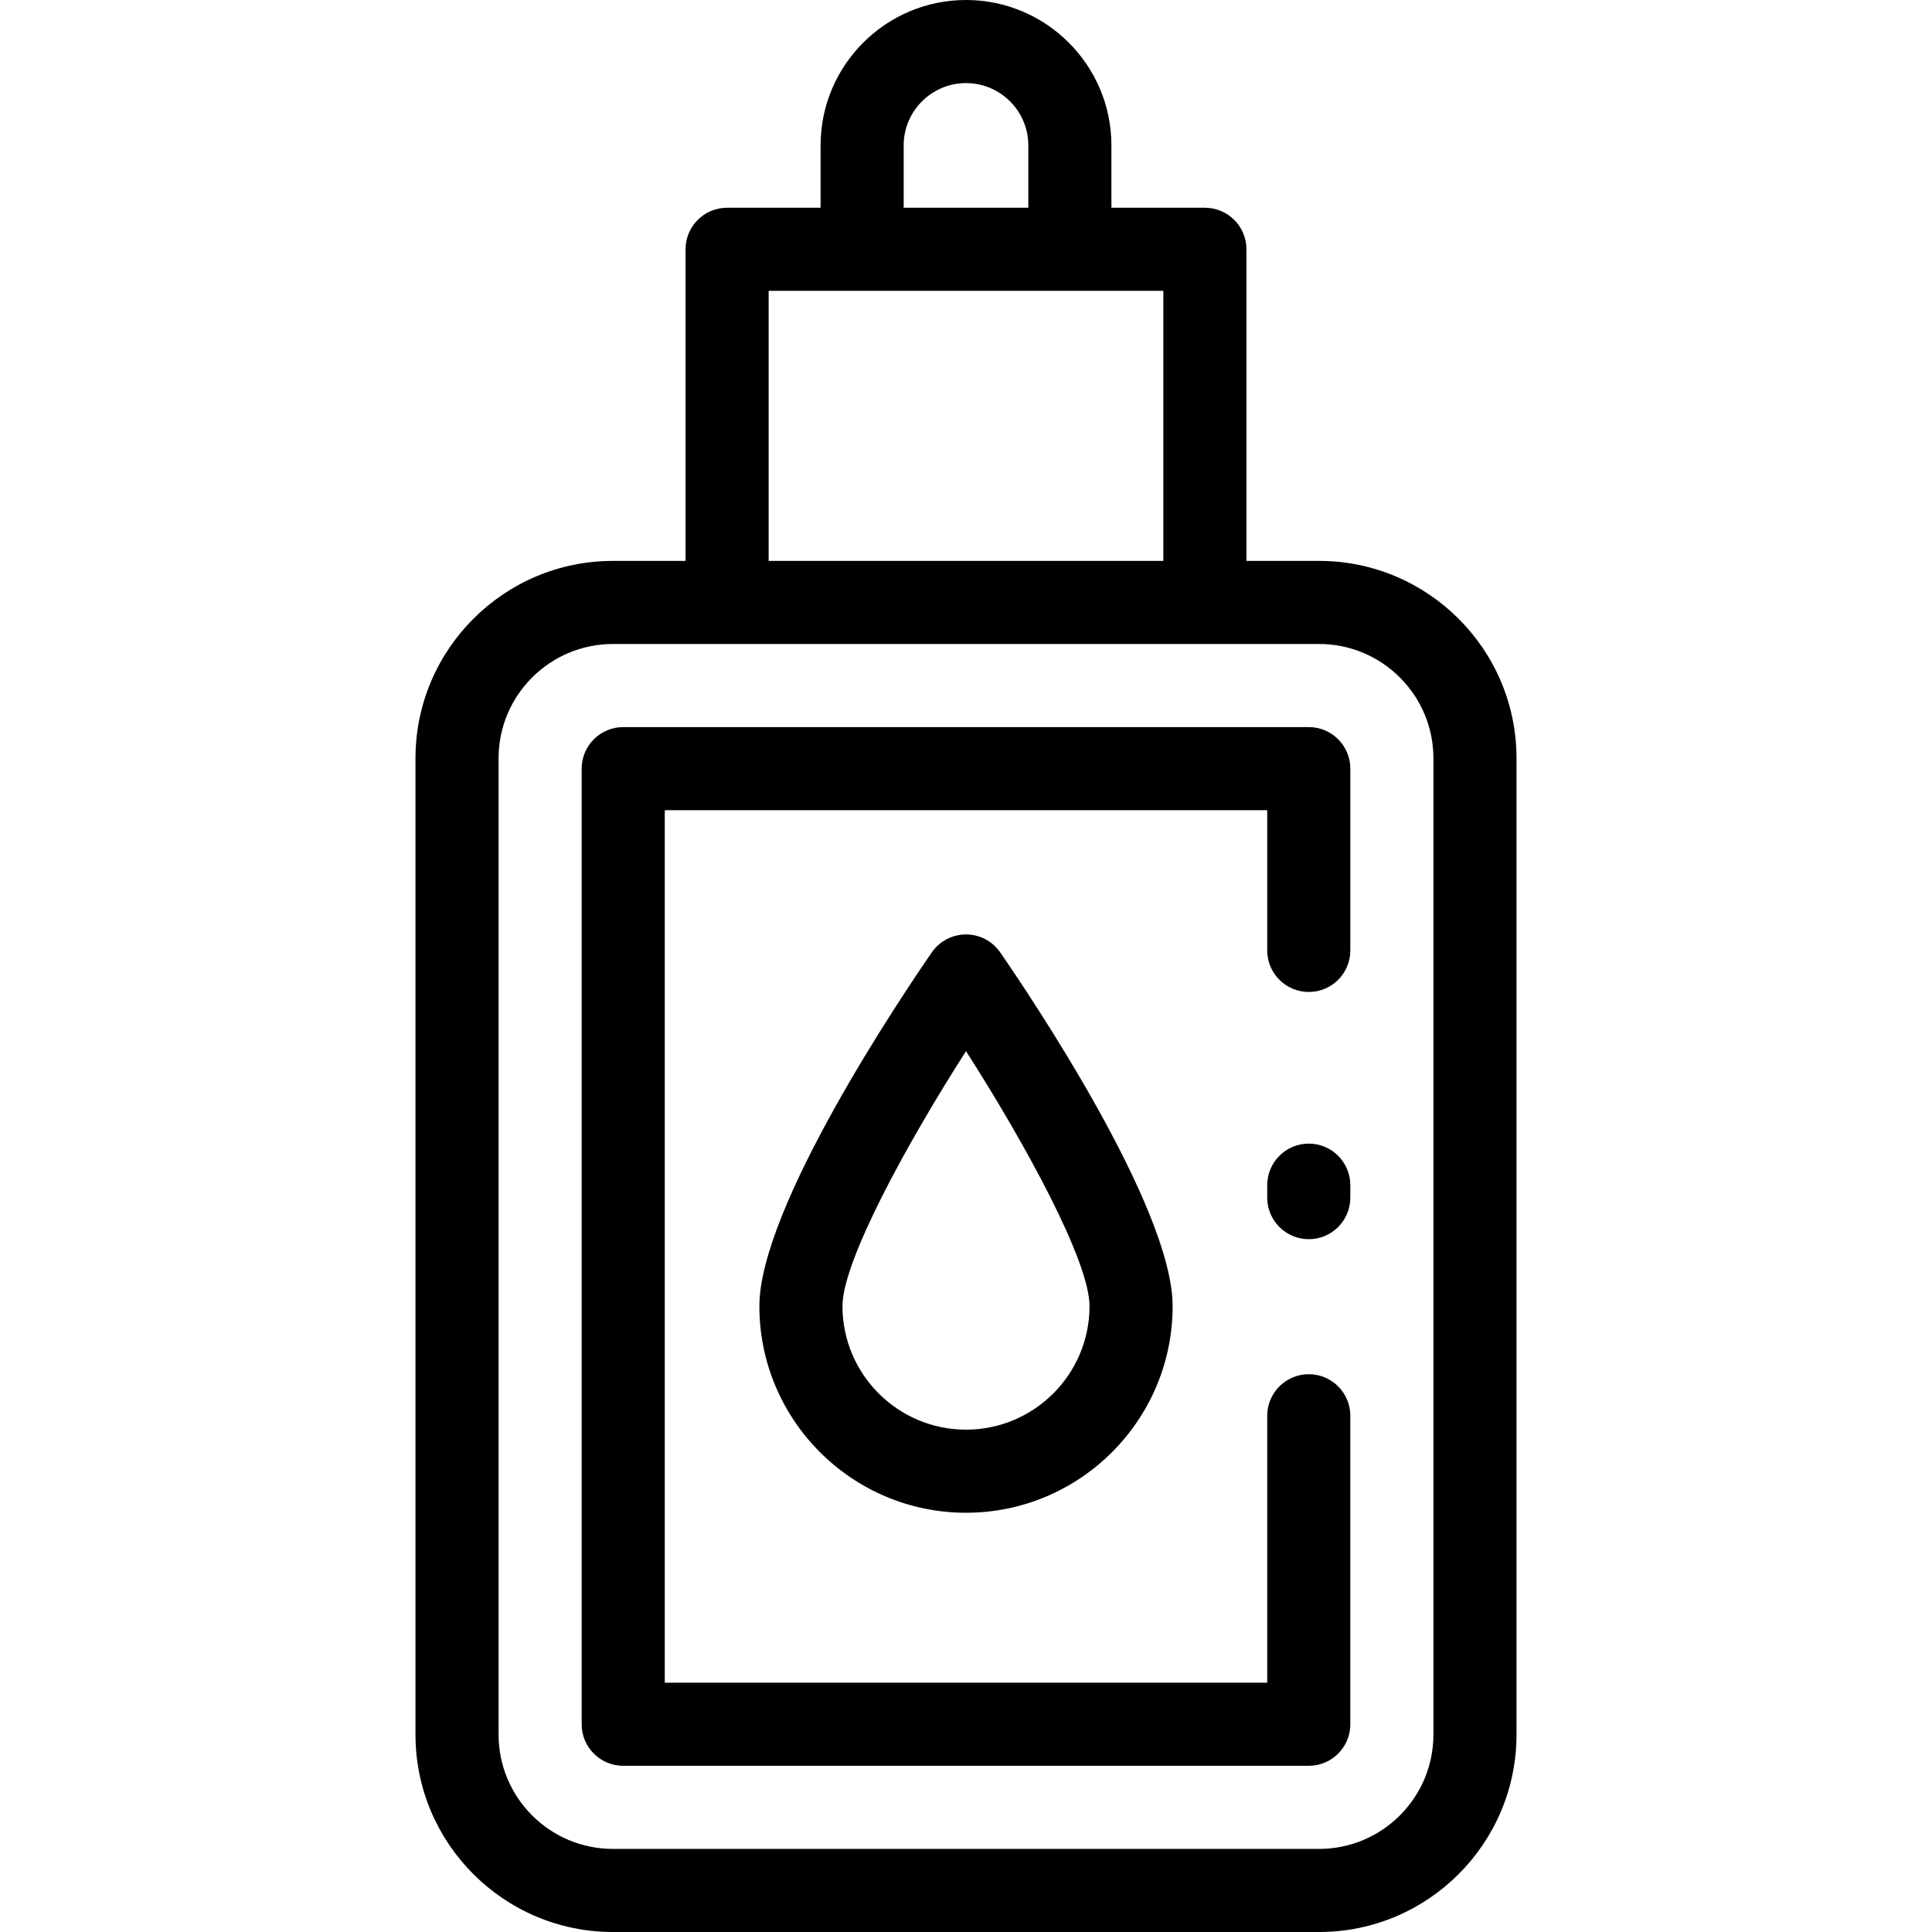 <?xml version="1.0" encoding="iso-8859-1"?>
<!-- Uploaded to: SVG Repo, www.svgrepo.com, Generator: SVG Repo Mixer Tools -->
<svg fill="#000000" height="800px" width="800px" version="1.1" id="Layer_1" xmlns="http://www.w3.org/2000/svg" xmlns:xlink="http://www.w3.org/1999/xlink" 
	 viewBox="0 0 512 512" xml:space="preserve">
<g>
	<g>
		<g>
			<path d="M349.58,148.645h-19.258V66.065c0-6.08-4.931-11.011-11.011-11.011h-24.774V38.538C294.538,17.288,277.25,0,256,0
				s-38.538,17.288-38.538,38.538v16.516h-24.774c-6.081,0-11.011,4.931-11.011,11.011v82.581h-19.259
				c-28.845,0-52.311,23.467-52.311,52.312v258.731c0,28.845,23.467,52.312,52.311,52.312H349.58
				c28.845,0,52.312-23.467,52.312-52.312V200.957C401.892,172.112,378.426,148.645,349.58,148.645z M239.484,38.538
				c0-9.107,7.409-16.516,16.516-16.516s16.516,7.409,16.516,16.516v16.516h-33.032V38.538z M203.699,77.075h104.602v71.57H203.699
				V77.075z M379.871,459.688c0,16.702-13.588,30.291-30.291,30.291H162.419c-16.701,0-30.289-13.588-30.289-30.291V200.957
				c0-16.702,13.588-30.291,30.289-30.291H349.58c16.702,0,30.291,13.588,30.291,30.291V459.688z"/>
			<path d="M346.839,192.688H165.161c-6.081,0-11.011,4.931-11.011,11.011v253.247c0,6.08,4.93,11.011,11.011,11.011h181.677
				c6.08,0,11.011-4.931,11.011-11.011v-81.755c0-6.08-4.931-11.011-11.011-11.011s-11.011,4.931-11.011,11.011v70.744H176.172
				V214.71h159.656v37.161c0,6.08,4.931,11.011,11.011,11.011s11.011-4.931,11.011-11.011v-48.172
				C357.849,197.619,352.92,192.688,346.839,192.688z"/>
			<path d="M346.839,303.071c-6.08,0-11.011,4.931-11.011,11.011v3.303c0,6.08,4.931,11.011,11.011,11.011
				s11.011-4.931,11.011-11.011v-3.303C357.849,308.002,352.92,303.071,346.839,303.071z"/>
			<path d="M256,247.636c-3.617,0-7.004,1.776-9.06,4.752c-7.63,11.047-45.697,67.487-45.697,93.751
				c0,30.194,24.564,54.756,54.756,54.756s54.758-24.564,54.758-54.756c0-26.264-38.066-82.703-45.698-93.751
				C263.004,249.413,259.616,247.636,256,247.636z M288.736,346.14c0,18.051-14.685,32.735-32.736,32.735
				s-32.735-14.685-32.735-32.735c0-11.916,17.018-43.009,32.737-67.582C271.72,303.124,288.736,334.211,288.736,346.14z"/>
		</g>
	</g>
</g>
</svg>
